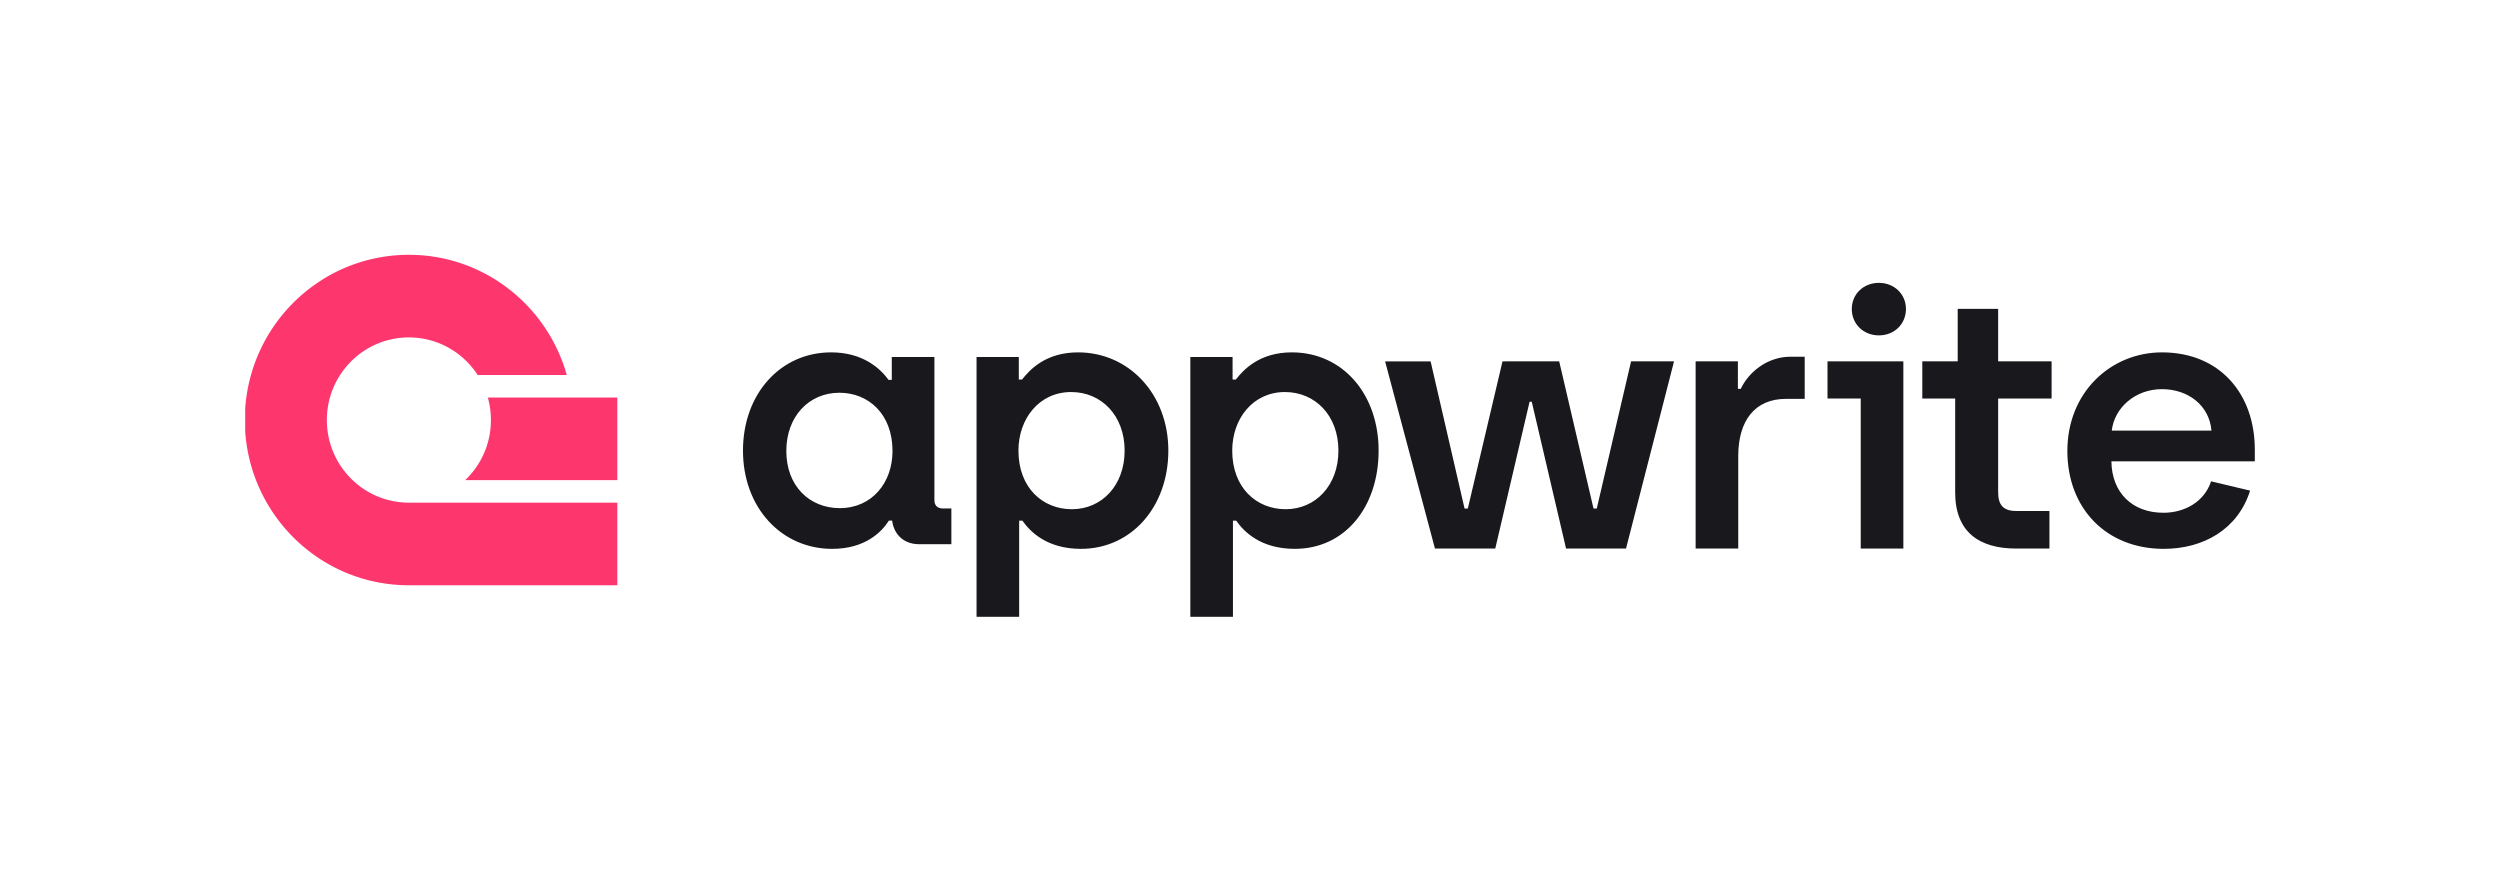 <svg xmlns="http://www.w3.org/2000/svg" width="520" height="182" fill="none" viewBox="0 0 520 182"><path fill="#19191D" d="M173.096 114.163c6.834 0 10.291-3.492 11.794-5.871h.677c.301 2.527 2.102 4.905 5.634 4.905h6.686v-7.431h-1.728c-1.202 0-1.802-.67-1.802-1.709v-29.8h-8.866v4.756h-.677c-1.726-2.376-5.333-5.722-11.944-5.722-10.519 0-18.331 8.621-18.331 20.436 0 11.816 7.962 20.436 18.557 20.436Zm1.578-8.47c-6.237 0-11.119-4.535-11.119-11.891 0-7.21 4.732-12.112 11.043-12.112 6.009 0 11.044 4.383 11.044 12.112 0 6.613-4.285 11.891-10.968 11.891Zm28.447 22.601h8.865v-20h.675c1.654 2.379 5.184 5.869 12.173 5.869 10.517 0 18.181-8.768 18.181-20.434 0-11.742-8.189-20.436-18.783-20.436-6.761 0-10.068 3.641-11.644 5.648h-.677v-4.683h-8.79v54.04m19.834-22.38c-6.086 0-11.119-4.458-11.119-12.187 0-6.614 4.282-12.187 10.968-12.187 6.237 0 11.119 4.83 11.119 12.187 0 7.209-4.732 12.187-10.968 12.187Zm24.635 22.376h8.863v-20h.677c1.652 2.379 5.184 5.869 12.17 5.869 10.519 0 17.452-8.768 17.452-20.434 0-11.742-7.459-20.436-18.051-20.436-6.764 0-10.068 3.641-11.646 5.648h-.677v-4.683h-8.788v54.04m19.832-22.38c-6.084 0-11.119-4.458-11.119-12.187 0-6.614 4.282-12.187 10.97-12.187 6.235 0 11.119 4.83 11.119 12.187 0 7.209-4.734 12.187-10.97 12.187Zm31.049 8.183h12.546l7.137-30.542h.45l7.137 30.542h12.471l9.988-38.938h-8.935l-7.137 30.613h-.677l-7.138-30.612H312.52l-7.213 30.612h-.677l-7.062-30.612h-9.466l10.369 38.937Zm54.22 0h8.864V94.855c0-7.357 3.457-11.89 9.917-11.89h3.906v-8.77h-2.93c-5.032 0-8.863 3.42-10.366 6.69h-.602V75.16h-8.789v38.94Zm66.682 0h6.912v-7.804h-6.837c-2.704 0-3.833-1.187-3.833-3.938V82.891h11.119v-7.73h-11.119V64.239h-8.414v10.925h-7.361v7.728h6.836v19.543c0 8.249 5.033 11.667 12.697 11.667Zm30.694.062c8.19 0 15.401-4.012 17.957-12.112l-8.116-1.933c-1.427 4.31-5.559 6.539-9.914 6.539-6.463 0-10.745-4.163-10.82-10.701H469v-2.452c0-11.592-7.288-20.211-19.307-20.211-10.595 0-19.684 8.247-19.684 20.509 0 11.889 8.038 20.361 20.058 20.361Zm-10.818-24.598c.527-4.68 4.809-8.618 10.444-8.618 5.408 0 9.841 3.342 10.291 8.62l-20.735-.002Z"/><path fill="#19191D" fill-rule="evenodd" d="M395.898 114.101h-8.866v-31.21h-6.911v-7.73h15.777v38.94Z" clip-rule="evenodd"/><path fill="#19191D" d="M390.805 69.759c3.231 0 5.634-2.379 5.634-5.5 0-3.047-2.403-5.424-5.634-5.424-3.229 0-5.635 2.377-5.635 5.424 0 3.121 2.406 5.5 5.635 5.5Z"/><path fill="#FD366E" d="M128.403 104.553v17.185H85.046c-12.632 0-23.659-6.911-29.56-17.185A34.389 34.389 0 0 1 51 89.692v-4.645a34.14 34.14 0 0 1 1.206-7.051C56.256 63.57 69.427 53 85.048 53c15.621 0 28.79 10.57 32.838 24.994H99.348c-3.043-4.701-8.31-7.81-14.3-7.81-5.992 0-11.259 3.109-14.302 7.812a17.084 17.084 0 0 0-2.119 4.687 17.3 17.3 0 0 0-.642 4.686c0 4.926 2.057 9.365 5.355 12.497a16.93 16.93 0 0 0 11.708 4.687h43.355Z"/><path fill="#FD366E" d="M128.403 82.683v17.183H96.756a17.216 17.216 0 0 0 3.968-5.7 17.154 17.154 0 0 0 1.387-6.797c0-1.625-.224-3.197-.642-4.686h26.934Z"/></svg>
